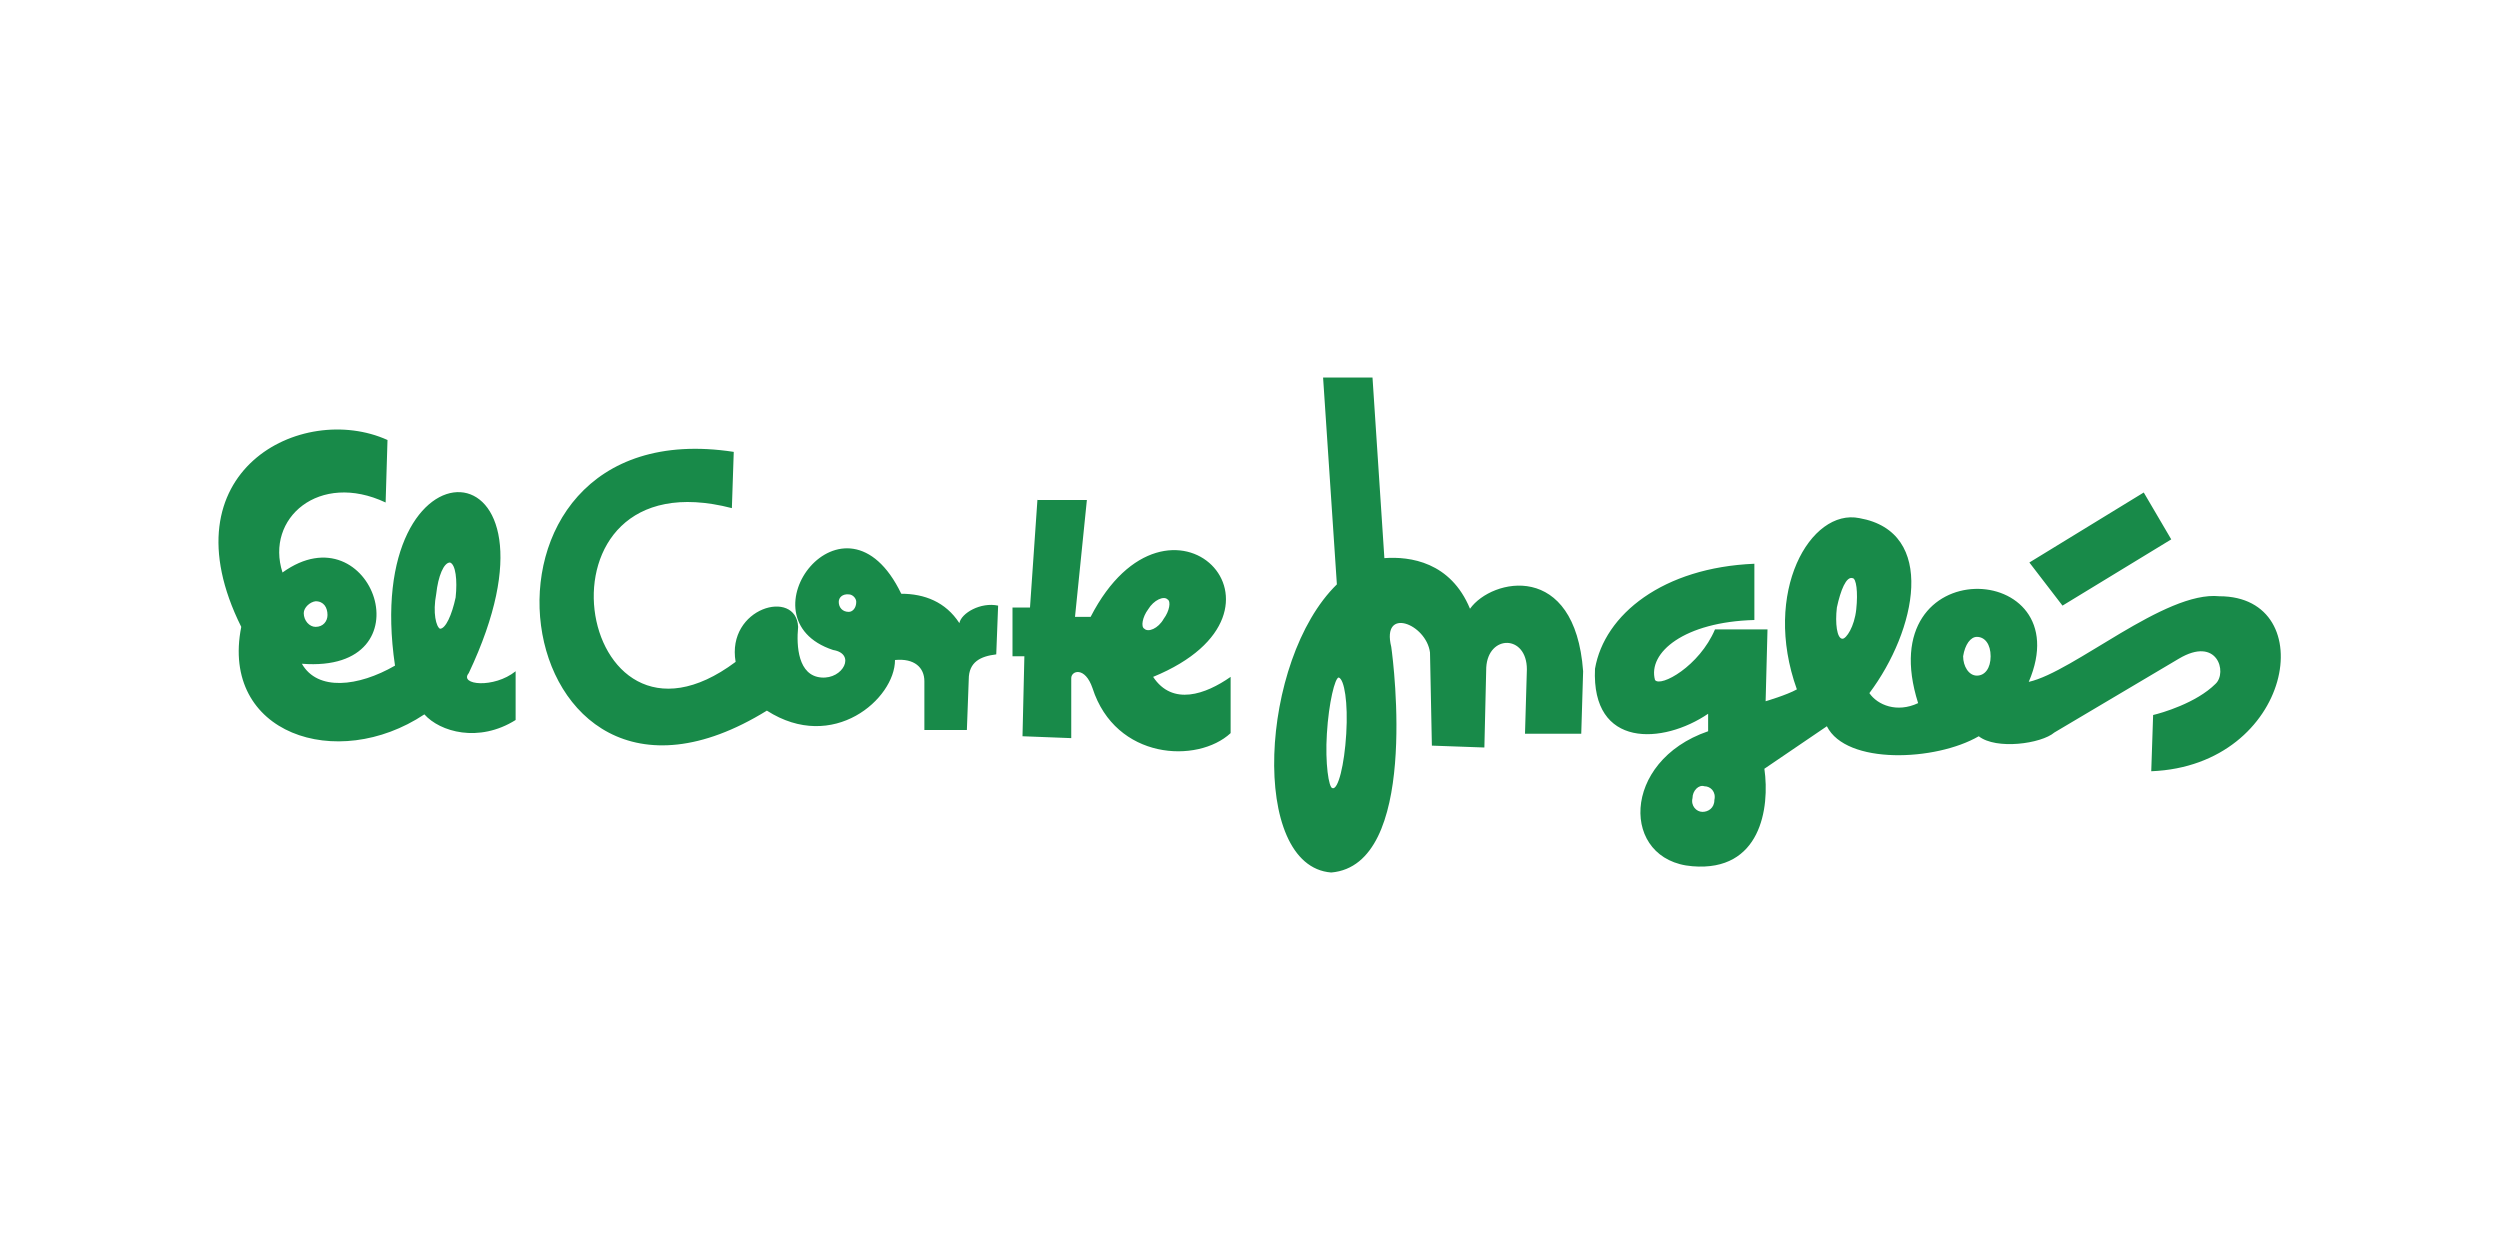 <?xml version="1.0" encoding="utf-8"?>
<!-- Generator: Adobe Illustrator 25.0.1, SVG Export Plug-In . SVG Version: 6.00 Build 0)  -->
<svg version="1.1" id="Calque_1" xmlns="http://www.w3.org/2000/svg" xmlns:xlink="http://www.w3.org/1999/xlink" x="0px" y="0px"
	 viewBox="0 0 400 200" style="enable-background:new 0 0 400 200;" xml:space="preserve">
<style type="text/css">
	.st0{fill-rule:evenodd;clip-rule:evenodd;fill:#188A49;}
</style>
<path class="st0" d="M343,78.8l4.4,7.5L330,96.9l-5.3-6.9L343,78.8L343,78.8z M314.1,105c0,1.6,0.9,3.1,2.2,3.1s2.2-1.2,2.2-3.1
	c0-1.9-0.9-3.1-2.2-3.1C315.3,101.9,314.4,103.1,314.1,105C314.1,105,314.4,103.1,314.1,105L314.1,105z M293.9,97.2
	c-0.3,2.5,0,5,0.9,5c0.6,0,1.9-1.9,2.2-4.7c0.3-2.8,0-5-0.6-5C295.4,92.2,294.5,94.4,293.9,97.2C293.9,97.2,294.5,94.4,293.9,97.2
	L293.9,97.2z M270.8,127.7c-0.3,1.2,0.6,2.2,1.6,2.2c0.9,0,1.9-0.6,1.9-1.9c0.3-1.3-0.6-2.2-1.6-2.2
	C271.8,125.5,270.8,126.5,270.8,127.7C270.8,127.7,270.8,126.5,270.8,127.7L270.8,127.7z M270.8,138.6c10.9,0.9,12.4-9.3,11.5-15.6
	l10-6.8c3.1,6.2,17.4,5.6,24.3,1.6c2.8,2.2,10,1.2,12.1-0.6l19.9-11.8c6.2-3.7,7.8,2.2,5.9,4c-3.1,3.1-8.7,4.7-10,5l-0.3,9
	c22.7-0.9,27.4-28,10.9-28c-8.7-0.9-23.3,12.1-30.5,13.7c8.4-19.6-25.5-21.2-17.7,3.4c-3.4,1.6-6.5,0.3-7.8-1.6
	c7.5-10,10.9-25.8-1.6-28c-7.8-1.6-15.6,11.8-10,27.4c-1.6,0.9-5,1.9-5,1.9l0.3-11.5h-8.4c-2.5,5.9-8.7,9.3-9.6,8.1
	c-1.2-4.4,4.7-9.3,15.9-9.6v-9c-14.6,0.6-24,8.1-25.5,16.8c-0.6,12.8,10.9,12.1,18.1,7.2v2.8C259.3,121.8,259.3,137.7,270.8,138.6
	L270.8,138.6L270.8,138.6z M212.3,117.4c-0.3,4.7,0.3,8.7,0.9,8.7c0.9,0.3,1.9-3.7,2.2-8.7c0.3-5-0.3-8.7-1.2-9
	C213.6,108.4,212.6,112.4,212.3,117.4C212.3,117.4,212.6,112.4,212.3,117.4L212.3,117.4z M211.7,60.5l2.2,33
	c-12.4,12.1-14,45.1-0.9,46.1c14-1.2,10-33.3,9.6-36.1c-1.6-6.5,5.6-3.7,6.2,0.9l0.3,14.9l8.4,0.3l0.3-12.8c0.3-5.3,6.5-5.3,6.5,0.3
	l-0.3,10.3h9l0.3-10c-1.3-17.7-14.6-14.9-18.1-10c-3.1-7.5-9.6-8.4-13.7-8.1l-1.9-28.9H211.7L211.7,60.5z M183.7,97.5
	c-0.9,1.2-1.2,2.8-0.6,3.1c0.6,0.6,2.2,0,3.1-1.6c0.9-1.2,1.2-2.8,0.6-3.1C186.2,95.3,184.6,96,183.7,97.5
	C183.7,97.5,184.6,96,183.7,97.5L183.7,97.5z M166,79.8l-1.2,17.4h-2.8v7.8h1.9l-0.3,12.8l7.8,0.3v-9.6c0-1.2,2.2-1.9,3.4,1.6
	c3.7,11.5,16.8,12.1,22.1,7.2v-9c-4,2.8-9.3,4.7-12.4,0c25.8-10.6,2.5-33.9-10-9.6h-2.5l1.9-18.7H166L166,79.8z M134.2,96.3
	c0,0.9,0.6,1.6,1.6,1.6c0.6,0,1.2-0.6,1.2-1.6c0-0.6-0.6-1.2-1.2-1.2C134.8,95,134.2,95.6,134.2,96.3
	C134.2,96.3,134.2,95.6,134.2,96.3L134.2,96.3z M117.4,72.3c-47-7.2-37,67.5,5.3,41.4c10.6,6.8,20.5-1.9,20.5-8.1
	c3.1-0.3,4.7,1.2,4.7,3.4v7.8h6.8l0.3-8.1c0-2.8,1.9-3.7,4.4-4l0.3-7.8c-2.8-0.6-5.9,1.2-6.2,2.8c-2.2-3.4-5.6-4.7-9.3-4.7
	c-9-18.7-26.1,4-10.9,9c3.7,0.6,1.6,4.7-1.9,4.4c-3.7-0.3-4-5-3.7-8.1c-0.3-6.2-11.5-3.1-10,5.6c-25.8,19.3-34.2-33.3-0.6-24.6
	L117.4,72.3L117.4,72.3z M69.8,95c-0.6,3.1,0,5.3,0.6,5.6c0.9,0,1.9-2.2,2.5-5c0.3-2.8,0-5.3-0.9-5.6C71,90,70.1,92.2,69.8,95
	C69.8,95,70.1,92.2,69.8,95L69.8,95z M48.6,98.1c0,1.2,0.9,2.2,1.9,2.2c1.2,0,1.9-0.9,1.9-1.9c0-1.2-0.6-2.2-1.9-2.2
	C49.6,96.3,48.6,97.2,48.6,98.1C48.6,98.1,48.6,97.2,48.6,98.1L48.6,98.1z M48.3,106.2c2.5,4.4,9,3.7,14.9,0.3
	c-5.6-38,29.6-36.4,11.8,1.2c-1.6,1.9,4,2.5,7.5-0.3v7.8c-5.9,3.7-12.1,1.9-14.6-0.9c-14,9.3-32.7,3.1-29.3-14
	C26.2,75.4,48.3,64.2,62,70.4l-0.3,10c-10.6-5-19.3,2.5-16.5,11.2C59.5,81.3,68.9,107.8,48.3,106.2L48.3,106.2L48.3,106.2z"/>
</svg>
